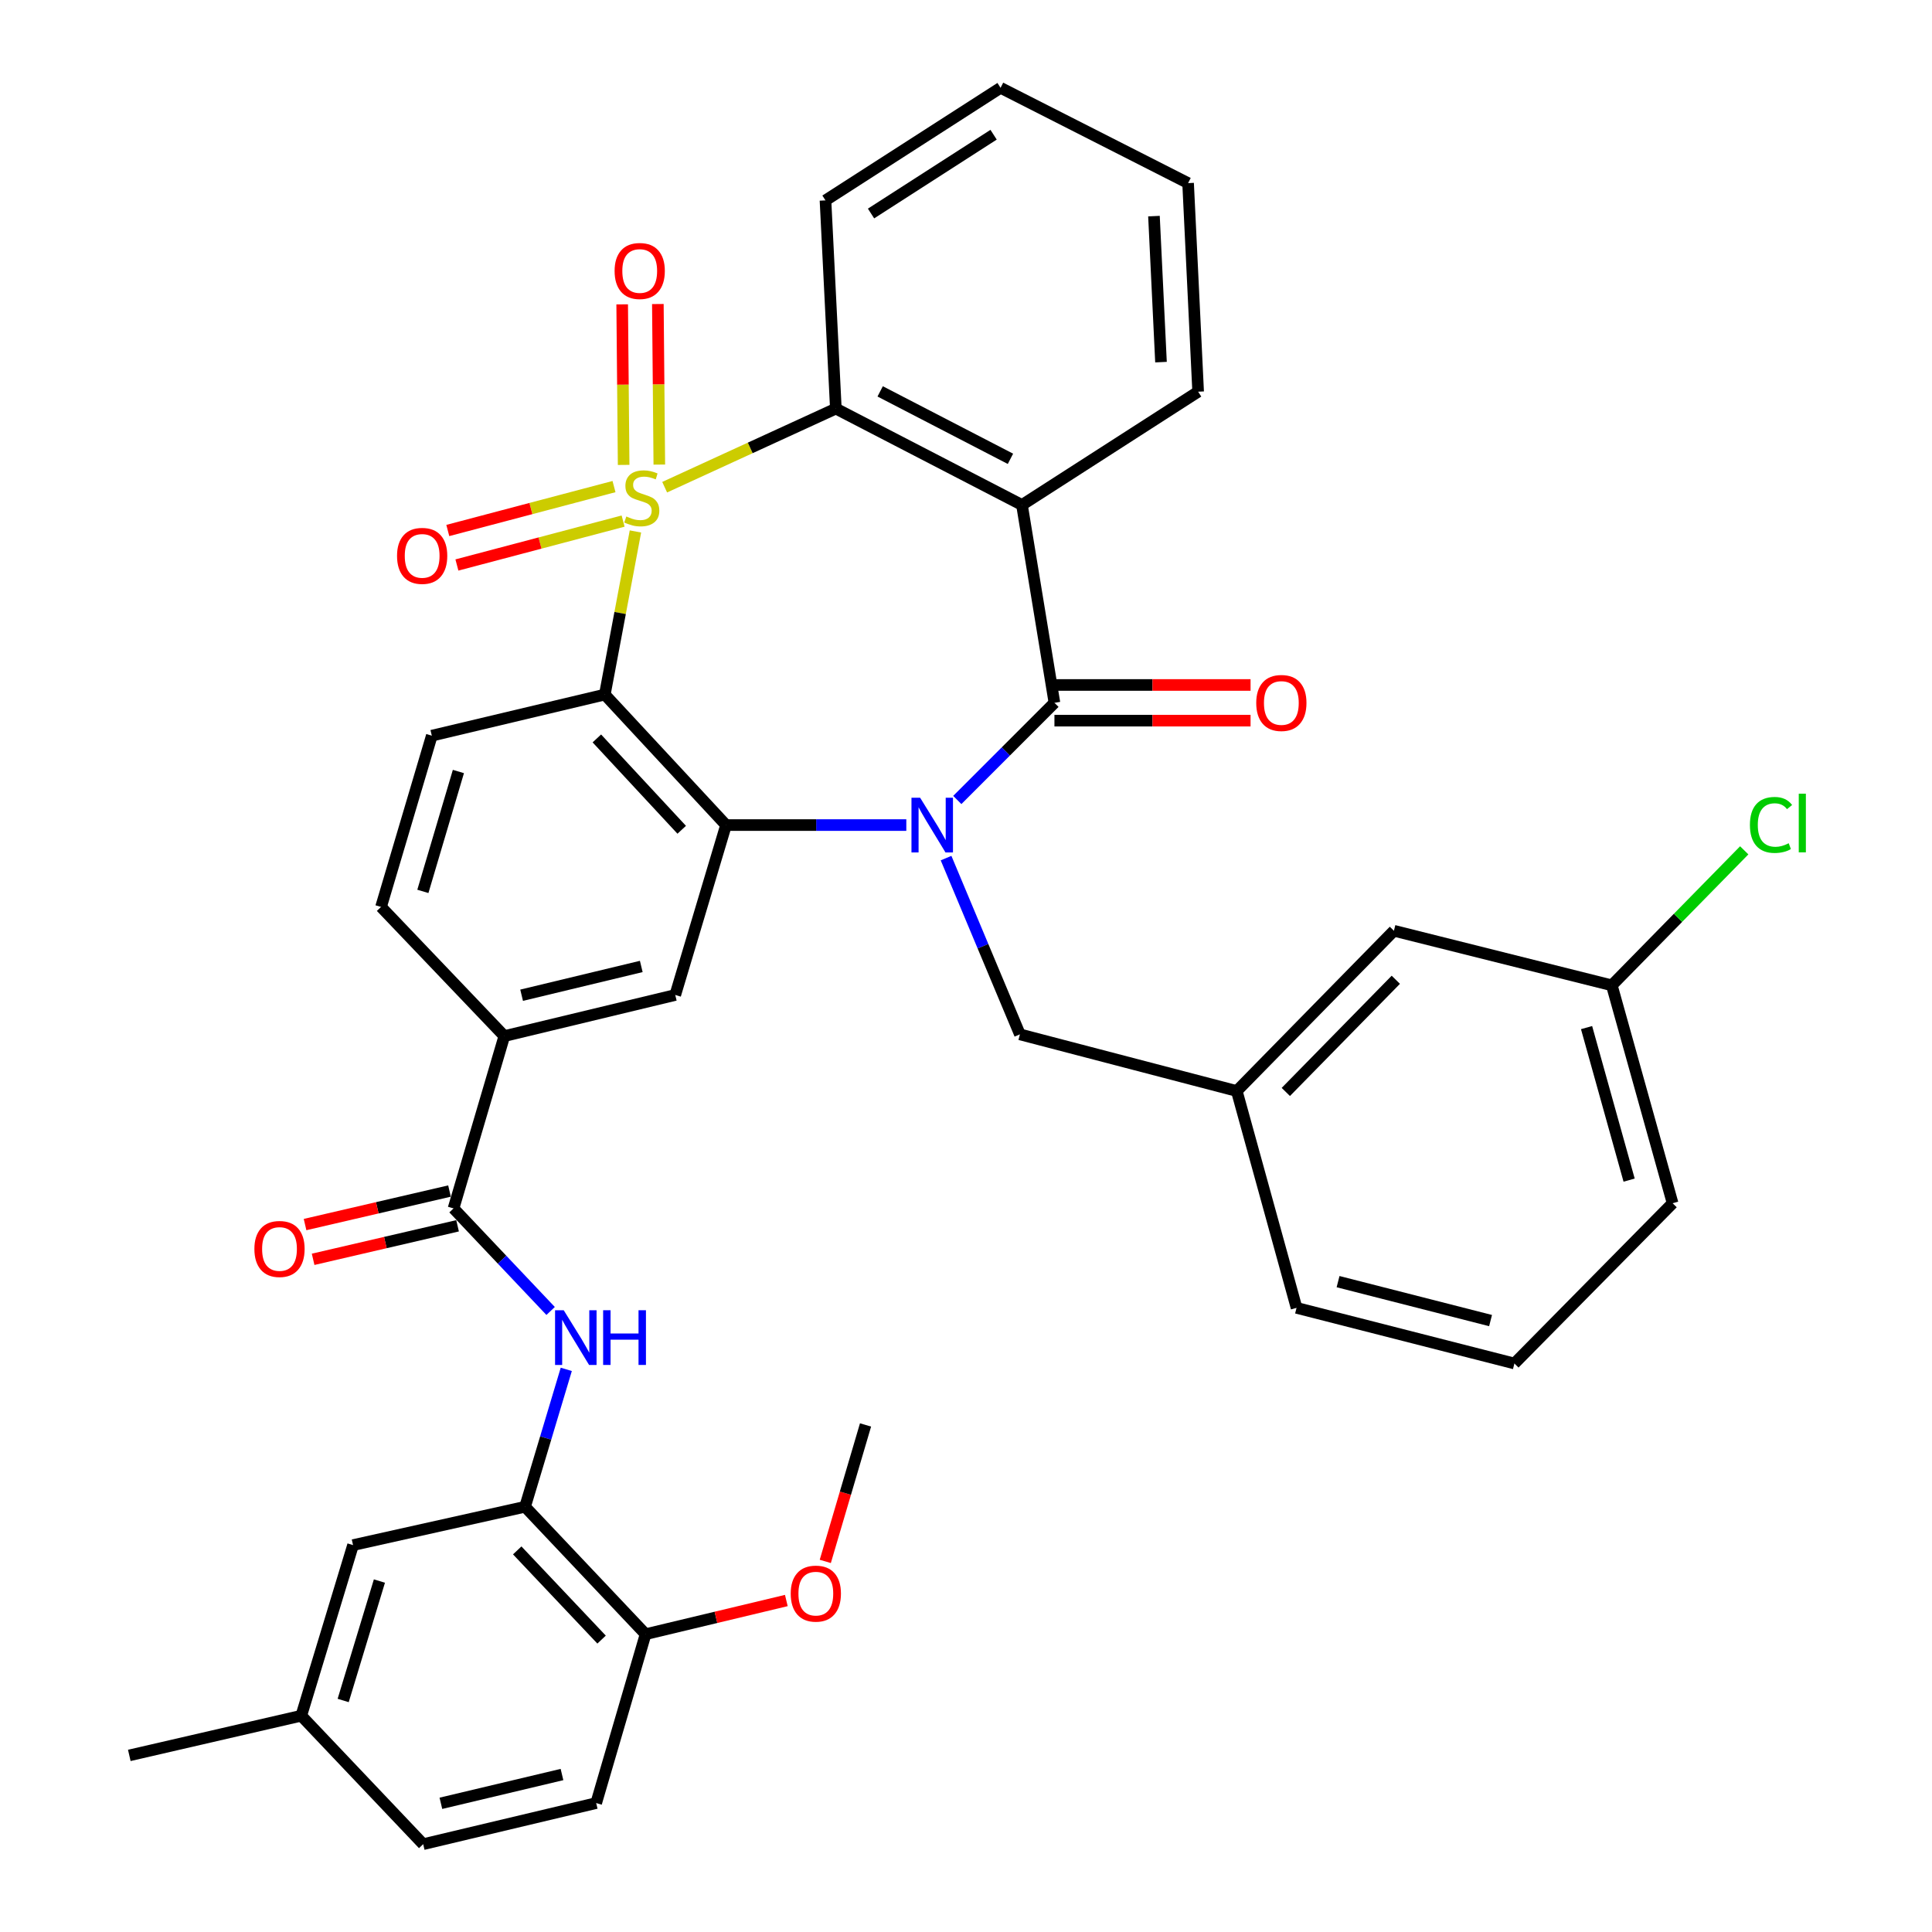 <?xml version='1.0' encoding='iso-8859-1'?>
<svg version='1.1' baseProfile='full'
              xmlns='http://www.w3.org/2000/svg'
                      xmlns:rdkit='http://www.rdkit.org/xml'
                      xmlns:xlink='http://www.w3.org/1999/xlink'
                  xml:space='preserve'
width='1000px' height='1000px' viewBox='0 0 1000 1000'>
<!-- END OF HEADER -->
<rect style='opacity:1.0;fill:#FFFFFF;stroke:none' width='1000' height='1000' x='0' y='0'> </rect>
<path class='bond-1' d='M 328.902,275.082 L 320.976,317.294' style='fill:none;fill-rule:evenodd;stroke:#CCCC00;stroke-width:6px;stroke-linecap:butt;stroke-linejoin:miter;stroke-opacity:1' />
<path class='bond-1' d='M 320.976,317.294 L 313.049,359.507' style='fill:none;fill-rule:evenodd;stroke:#000000;stroke-width:6px;stroke-linecap:butt;stroke-linejoin:miter;stroke-opacity:1' />
<path class='bond-5' d='M 344.027,252.173 L 388.33,231.833' style='fill:none;fill-rule:evenodd;stroke:#CCCC00;stroke-width:6px;stroke-linecap:butt;stroke-linejoin:miter;stroke-opacity:1' />
<path class='bond-5' d='M 388.33,231.833 L 432.634,211.494' style='fill:none;fill-rule:evenodd;stroke:#000000;stroke-width:6px;stroke-linecap:butt;stroke-linejoin:miter;stroke-opacity:1' />
<path class='bond-11' d='M 341.261,240.47 L 340.884,198.918' style='fill:none;fill-rule:evenodd;stroke:#CCCC00;stroke-width:6px;stroke-linecap:butt;stroke-linejoin:miter;stroke-opacity:1' />
<path class='bond-11' d='M 340.884,198.918 L 340.506,157.366' style='fill:none;fill-rule:evenodd;stroke:#FF0000;stroke-width:6px;stroke-linecap:butt;stroke-linejoin:miter;stroke-opacity:1' />
<path class='bond-11' d='M 322.795,240.638 L 322.418,199.086' style='fill:none;fill-rule:evenodd;stroke:#CCCC00;stroke-width:6px;stroke-linecap:butt;stroke-linejoin:miter;stroke-opacity:1' />
<path class='bond-11' d='M 322.418,199.086 L 322.04,157.534' style='fill:none;fill-rule:evenodd;stroke:#FF0000;stroke-width:6px;stroke-linecap:butt;stroke-linejoin:miter;stroke-opacity:1' />
<path class='bond-12' d='M 317.806,251.858 L 274.792,263.221' style='fill:none;fill-rule:evenodd;stroke:#CCCC00;stroke-width:6px;stroke-linecap:butt;stroke-linejoin:miter;stroke-opacity:1' />
<path class='bond-12' d='M 274.792,263.221 L 231.779,274.584' style='fill:none;fill-rule:evenodd;stroke:#FF0000;stroke-width:6px;stroke-linecap:butt;stroke-linejoin:miter;stroke-opacity:1' />
<path class='bond-12' d='M 322.522,269.712 L 279.509,281.075' style='fill:none;fill-rule:evenodd;stroke:#CCCC00;stroke-width:6px;stroke-linecap:butt;stroke-linejoin:miter;stroke-opacity:1' />
<path class='bond-12' d='M 279.509,281.075 L 236.495,292.438' style='fill:none;fill-rule:evenodd;stroke:#FF0000;stroke-width:6px;stroke-linecap:butt;stroke-linejoin:miter;stroke-opacity:1' />
<path class='bond-0' d='M 469.107,427.055 L 422.452,427.055' style='fill:none;fill-rule:evenodd;stroke:#0000FF;stroke-width:6px;stroke-linecap:butt;stroke-linejoin:miter;stroke-opacity:1' />
<path class='bond-0' d='M 422.452,427.055 L 375.796,427.055' style='fill:none;fill-rule:evenodd;stroke:#000000;stroke-width:6px;stroke-linecap:butt;stroke-linejoin:miter;stroke-opacity:1' />
<path class='bond-14' d='M 489.678,444.152 L 508.791,489.768' style='fill:none;fill-rule:evenodd;stroke:#0000FF;stroke-width:6px;stroke-linecap:butt;stroke-linejoin:miter;stroke-opacity:1' />
<path class='bond-14' d='M 508.791,489.768 L 527.903,535.385' style='fill:none;fill-rule:evenodd;stroke:#000000;stroke-width:6px;stroke-linecap:butt;stroke-linejoin:miter;stroke-opacity:1' />
<path class='bond-37' d='M 495.492,414.074 L 520.634,388.924' style='fill:none;fill-rule:evenodd;stroke:#0000FF;stroke-width:6px;stroke-linecap:butt;stroke-linejoin:miter;stroke-opacity:1' />
<path class='bond-37' d='M 520.634,388.924 L 545.775,363.775' style='fill:none;fill-rule:evenodd;stroke:#000000;stroke-width:6px;stroke-linecap:butt;stroke-linejoin:miter;stroke-opacity:1' />
<path class='bond-3' d='M 313.049,359.507 L 375.796,427.055' style='fill:none;fill-rule:evenodd;stroke:#000000;stroke-width:6px;stroke-linecap:butt;stroke-linejoin:miter;stroke-opacity:1' />
<path class='bond-3' d='M 308.931,382.208 L 352.854,429.491' style='fill:none;fill-rule:evenodd;stroke:#000000;stroke-width:6px;stroke-linecap:butt;stroke-linejoin:miter;stroke-opacity:1' />
<path class='bond-13' d='M 313.049,359.507 L 223.505,380.785' style='fill:none;fill-rule:evenodd;stroke:#000000;stroke-width:6px;stroke-linecap:butt;stroke-linejoin:miter;stroke-opacity:1' />
<path class='bond-2' d='M 545.775,363.775 L 528.97,261.365' style='fill:none;fill-rule:evenodd;stroke:#000000;stroke-width:6px;stroke-linecap:butt;stroke-linejoin:miter;stroke-opacity:1' />
<path class='bond-15' d='M 545.775,373.008 L 596.532,373.008' style='fill:none;fill-rule:evenodd;stroke:#000000;stroke-width:6px;stroke-linecap:butt;stroke-linejoin:miter;stroke-opacity:1' />
<path class='bond-15' d='M 596.532,373.008 L 647.289,373.008' style='fill:none;fill-rule:evenodd;stroke:#FF0000;stroke-width:6px;stroke-linecap:butt;stroke-linejoin:miter;stroke-opacity:1' />
<path class='bond-15' d='M 545.775,354.541 L 596.532,354.541' style='fill:none;fill-rule:evenodd;stroke:#000000;stroke-width:6px;stroke-linecap:butt;stroke-linejoin:miter;stroke-opacity:1' />
<path class='bond-15' d='M 596.532,354.541 L 647.289,354.541' style='fill:none;fill-rule:evenodd;stroke:#FF0000;stroke-width:6px;stroke-linecap:butt;stroke-linejoin:miter;stroke-opacity:1' />
<path class='bond-7' d='M 375.796,427.055 L 349.512,514.999' style='fill:none;fill-rule:evenodd;stroke:#000000;stroke-width:6px;stroke-linecap:butt;stroke-linejoin:miter;stroke-opacity:1' />
<path class='bond-4' d='M 528.97,261.365 L 432.634,211.494' style='fill:none;fill-rule:evenodd;stroke:#000000;stroke-width:6px;stroke-linecap:butt;stroke-linejoin:miter;stroke-opacity:1' />
<path class='bond-4' d='M 523.009,237.484 L 455.574,202.575' style='fill:none;fill-rule:evenodd;stroke:#000000;stroke-width:6px;stroke-linecap:butt;stroke-linejoin:miter;stroke-opacity:1' />
<path class='bond-22' d='M 528.97,261.365 L 620.156,202.742' style='fill:none;fill-rule:evenodd;stroke:#000000;stroke-width:6px;stroke-linecap:butt;stroke-linejoin:miter;stroke-opacity:1' />
<path class='bond-27' d='M 432.634,211.494 L 427.268,103.718' style='fill:none;fill-rule:evenodd;stroke:#000000;stroke-width:6px;stroke-linecap:butt;stroke-linejoin:miter;stroke-opacity:1' />
<path class='bond-6' d='M 234.749,625.473 L 261.034,536.277' style='fill:none;fill-rule:evenodd;stroke:#000000;stroke-width:6px;stroke-linecap:butt;stroke-linejoin:miter;stroke-opacity:1' />
<path class='bond-8' d='M 234.749,625.473 L 259.874,652.015' style='fill:none;fill-rule:evenodd;stroke:#000000;stroke-width:6px;stroke-linecap:butt;stroke-linejoin:miter;stroke-opacity:1' />
<path class='bond-8' d='M 259.874,652.015 L 284.998,678.557' style='fill:none;fill-rule:evenodd;stroke:#0000FF;stroke-width:6px;stroke-linecap:butt;stroke-linejoin:miter;stroke-opacity:1' />
<path class='bond-17' d='M 232.661,616.479 L 195.278,625.156' style='fill:none;fill-rule:evenodd;stroke:#000000;stroke-width:6px;stroke-linecap:butt;stroke-linejoin:miter;stroke-opacity:1' />
<path class='bond-17' d='M 195.278,625.156 L 157.895,633.833' style='fill:none;fill-rule:evenodd;stroke:#FF0000;stroke-width:6px;stroke-linecap:butt;stroke-linejoin:miter;stroke-opacity:1' />
<path class='bond-17' d='M 236.837,634.468 L 199.454,643.145' style='fill:none;fill-rule:evenodd;stroke:#000000;stroke-width:6px;stroke-linecap:butt;stroke-linejoin:miter;stroke-opacity:1' />
<path class='bond-17' d='M 199.454,643.145 L 162.071,651.822' style='fill:none;fill-rule:evenodd;stroke:#FF0000;stroke-width:6px;stroke-linecap:butt;stroke-linejoin:miter;stroke-opacity:1' />
<path class='bond-39' d='M 349.512,514.999 L 261.034,536.277' style='fill:none;fill-rule:evenodd;stroke:#000000;stroke-width:6px;stroke-linecap:butt;stroke-linejoin:miter;stroke-opacity:1' />
<path class='bond-39' d='M 331.922,500.236 L 269.988,515.131' style='fill:none;fill-rule:evenodd;stroke:#000000;stroke-width:6px;stroke-linecap:butt;stroke-linejoin:miter;stroke-opacity:1' />
<path class='bond-9' d='M 293.107,708.78 L 282.441,744.339' style='fill:none;fill-rule:evenodd;stroke:#0000FF;stroke-width:6px;stroke-linecap:butt;stroke-linejoin:miter;stroke-opacity:1' />
<path class='bond-9' d='M 282.441,744.339 L 271.776,779.899' style='fill:none;fill-rule:evenodd;stroke:#000000;stroke-width:6px;stroke-linecap:butt;stroke-linejoin:miter;stroke-opacity:1' />
<path class='bond-16' d='M 271.776,779.899 L 334.153,845.857' style='fill:none;fill-rule:evenodd;stroke:#000000;stroke-width:6px;stroke-linecap:butt;stroke-linejoin:miter;stroke-opacity:1' />
<path class='bond-16' d='M 267.715,802.481 L 311.379,848.652' style='fill:none;fill-rule:evenodd;stroke:#000000;stroke-width:6px;stroke-linecap:butt;stroke-linejoin:miter;stroke-opacity:1' />
<path class='bond-18' d='M 271.776,779.899 L 182.734,799.74' style='fill:none;fill-rule:evenodd;stroke:#000000;stroke-width:6px;stroke-linecap:butt;stroke-linejoin:miter;stroke-opacity:1' />
<path class='bond-10' d='M 261.034,536.277 L 197.23,469.427' style='fill:none;fill-rule:evenodd;stroke:#000000;stroke-width:6px;stroke-linecap:butt;stroke-linejoin:miter;stroke-opacity:1' />
<path class='bond-19' d='M 223.505,380.785 L 197.23,469.427' style='fill:none;fill-rule:evenodd;stroke:#000000;stroke-width:6px;stroke-linecap:butt;stroke-linejoin:miter;stroke-opacity:1' />
<path class='bond-19' d='M 237.269,399.329 L 218.877,461.379' style='fill:none;fill-rule:evenodd;stroke:#000000;stroke-width:6px;stroke-linecap:butt;stroke-linejoin:miter;stroke-opacity:1' />
<path class='bond-20' d='M 527.903,535.385 L 640.152,564.706' style='fill:none;fill-rule:evenodd;stroke:#000000;stroke-width:6px;stroke-linecap:butt;stroke-linejoin:miter;stroke-opacity:1' />
<path class='bond-21' d='M 334.153,845.857 L 308.587,933.267' style='fill:none;fill-rule:evenodd;stroke:#000000;stroke-width:6px;stroke-linecap:butt;stroke-linejoin:miter;stroke-opacity:1' />
<path class='bond-29' d='M 334.153,845.857 L 370.58,837.141' style='fill:none;fill-rule:evenodd;stroke:#000000;stroke-width:6px;stroke-linecap:butt;stroke-linejoin:miter;stroke-opacity:1' />
<path class='bond-29' d='M 370.58,837.141 L 407.006,828.426' style='fill:none;fill-rule:evenodd;stroke:#FF0000;stroke-width:6px;stroke-linecap:butt;stroke-linejoin:miter;stroke-opacity:1' />
<path class='bond-24' d='M 182.734,799.74 L 155.936,888.054' style='fill:none;fill-rule:evenodd;stroke:#000000;stroke-width:6px;stroke-linecap:butt;stroke-linejoin:miter;stroke-opacity:1' />
<path class='bond-24' d='M 196.385,818.35 L 177.627,880.169' style='fill:none;fill-rule:evenodd;stroke:#000000;stroke-width:6px;stroke-linecap:butt;stroke-linejoin:miter;stroke-opacity:1' />
<path class='bond-23' d='M 640.152,564.706 L 721.489,481.759' style='fill:none;fill-rule:evenodd;stroke:#000000;stroke-width:6px;stroke-linecap:butt;stroke-linejoin:miter;stroke-opacity:1' />
<path class='bond-23' d='M 665.538,565.194 L 722.474,507.13' style='fill:none;fill-rule:evenodd;stroke:#000000;stroke-width:6px;stroke-linecap:butt;stroke-linejoin:miter;stroke-opacity:1' />
<path class='bond-31' d='M 640.152,564.706 L 671.094,676.945' style='fill:none;fill-rule:evenodd;stroke:#000000;stroke-width:6px;stroke-linecap:butt;stroke-linejoin:miter;stroke-opacity:1' />
<path class='bond-41' d='M 308.587,933.267 L 219.042,954.545' style='fill:none;fill-rule:evenodd;stroke:#000000;stroke-width:6px;stroke-linecap:butt;stroke-linejoin:miter;stroke-opacity:1' />
<path class='bond-41' d='M 290.885,918.492 L 228.204,933.387' style='fill:none;fill-rule:evenodd;stroke:#000000;stroke-width:6px;stroke-linecap:butt;stroke-linejoin:miter;stroke-opacity:1' />
<path class='bond-38' d='M 620.156,202.742 L 614.955,94.782' style='fill:none;fill-rule:evenodd;stroke:#000000;stroke-width:6px;stroke-linecap:butt;stroke-linejoin:miter;stroke-opacity:1' />
<path class='bond-38' d='M 600.93,187.437 L 597.289,111.865' style='fill:none;fill-rule:evenodd;stroke:#000000;stroke-width:6px;stroke-linecap:butt;stroke-linejoin:miter;stroke-opacity:1' />
<path class='bond-25' d='M 721.489,481.759 L 834.271,510.003' style='fill:none;fill-rule:evenodd;stroke:#000000;stroke-width:6px;stroke-linecap:butt;stroke-linejoin:miter;stroke-opacity:1' />
<path class='bond-26' d='M 155.936,888.054 L 219.042,954.545' style='fill:none;fill-rule:evenodd;stroke:#000000;stroke-width:6px;stroke-linecap:butt;stroke-linejoin:miter;stroke-opacity:1' />
<path class='bond-33' d='M 155.936,888.054 L 66.925,908.593' style='fill:none;fill-rule:evenodd;stroke:#000000;stroke-width:6px;stroke-linecap:butt;stroke-linejoin:miter;stroke-opacity:1' />
<path class='bond-28' d='M 834.271,510.003 L 868.542,475.066' style='fill:none;fill-rule:evenodd;stroke:#000000;stroke-width:6px;stroke-linecap:butt;stroke-linejoin:miter;stroke-opacity:1' />
<path class='bond-28' d='M 868.542,475.066 L 902.813,440.13' style='fill:none;fill-rule:evenodd;stroke:#00CC00;stroke-width:6px;stroke-linecap:butt;stroke-linejoin:miter;stroke-opacity:1' />
<path class='bond-40' d='M 834.271,510.003 L 865.737,622.785' style='fill:none;fill-rule:evenodd;stroke:#000000;stroke-width:6px;stroke-linecap:butt;stroke-linejoin:miter;stroke-opacity:1' />
<path class='bond-40' d='M 821.203,531.883 L 843.229,610.831' style='fill:none;fill-rule:evenodd;stroke:#000000;stroke-width:6px;stroke-linecap:butt;stroke-linejoin:miter;stroke-opacity:1' />
<path class='bond-36' d='M 427.268,103.718 L 517.89,45.455' style='fill:none;fill-rule:evenodd;stroke:#000000;stroke-width:6px;stroke-linecap:butt;stroke-linejoin:miter;stroke-opacity:1' />
<path class='bond-36' d='M 450.848,110.512 L 514.284,69.728' style='fill:none;fill-rule:evenodd;stroke:#000000;stroke-width:6px;stroke-linecap:butt;stroke-linejoin:miter;stroke-opacity:1' />
<path class='bond-34' d='M 427.167,808.18 L 437.584,772.864' style='fill:none;fill-rule:evenodd;stroke:#FF0000;stroke-width:6px;stroke-linecap:butt;stroke-linejoin:miter;stroke-opacity:1' />
<path class='bond-34' d='M 437.584,772.864 L 448.002,737.548' style='fill:none;fill-rule:evenodd;stroke:#000000;stroke-width:6px;stroke-linecap:butt;stroke-linejoin:miter;stroke-opacity:1' />
<path class='bond-30' d='M 783.856,705.743 L 671.094,676.945' style='fill:none;fill-rule:evenodd;stroke:#000000;stroke-width:6px;stroke-linecap:butt;stroke-linejoin:miter;stroke-opacity:1' />
<path class='bond-30' d='M 771.511,683.531 L 692.578,663.372' style='fill:none;fill-rule:evenodd;stroke:#000000;stroke-width:6px;stroke-linecap:butt;stroke-linejoin:miter;stroke-opacity:1' />
<path class='bond-32' d='M 783.856,705.743 L 865.737,622.785' style='fill:none;fill-rule:evenodd;stroke:#000000;stroke-width:6px;stroke-linecap:butt;stroke-linejoin:miter;stroke-opacity:1' />
<path class='bond-35' d='M 614.955,94.782 L 517.89,45.455' style='fill:none;fill-rule:evenodd;stroke:#000000;stroke-width:6px;stroke-linecap:butt;stroke-linejoin:miter;stroke-opacity:1' />
<path  class='atom-0' d='M 324.183 267.33
Q 324.503 267.45, 325.823 268.01
Q 327.143 268.57, 328.583 268.93
Q 330.063 269.25, 331.503 269.25
Q 334.183 269.25, 335.743 267.97
Q 337.303 266.65, 337.303 264.37
Q 337.303 262.81, 336.503 261.85
Q 335.743 260.89, 334.543 260.37
Q 333.343 259.85, 331.343 259.25
Q 328.823 258.49, 327.303 257.77
Q 325.823 257.05, 324.743 255.53
Q 323.703 254.01, 323.703 251.45
Q 323.703 247.89, 326.103 245.69
Q 328.543 243.49, 333.343 243.49
Q 336.623 243.49, 340.343 245.05
L 339.423 248.13
Q 336.023 246.73, 333.463 246.73
Q 330.703 246.73, 329.183 247.89
Q 327.663 249.01, 327.703 250.97
Q 327.703 252.49, 328.463 253.41
Q 329.263 254.33, 330.383 254.85
Q 331.543 255.37, 333.463 255.97
Q 336.023 256.77, 337.543 257.57
Q 339.063 258.37, 340.143 260.01
Q 341.263 261.61, 341.263 264.37
Q 341.263 268.29, 338.623 270.41
Q 336.023 272.49, 331.663 272.49
Q 329.143 272.49, 327.223 271.93
Q 325.343 271.41, 323.103 270.49
L 324.183 267.33
' fill='#CCCC00'/>
<path  class='atom-1' d='M 476.255 412.895
L 485.535 427.895
Q 486.455 429.375, 487.935 432.055
Q 489.415 434.735, 489.495 434.895
L 489.495 412.895
L 493.255 412.895
L 493.255 441.215
L 489.375 441.215
L 479.415 424.815
Q 478.255 422.895, 477.015 420.695
Q 475.815 418.495, 475.455 417.815
L 475.455 441.215
L 471.775 441.215
L 471.775 412.895
L 476.255 412.895
' fill='#0000FF'/>
<path  class='atom-9' d='M 291.78 678.174
L 301.06 693.174
Q 301.98 694.654, 303.46 697.334
Q 304.94 700.014, 305.02 700.174
L 305.02 678.174
L 308.78 678.174
L 308.78 706.494
L 304.9 706.494
L 294.94 690.094
Q 293.78 688.174, 292.54 685.974
Q 291.34 683.774, 290.98 683.094
L 290.98 706.494
L 287.3 706.494
L 287.3 678.174
L 291.78 678.174
' fill='#0000FF'/>
<path  class='atom-9' d='M 312.18 678.174
L 316.02 678.174
L 316.02 690.214
L 330.5 690.214
L 330.5 678.174
L 334.34 678.174
L 334.34 706.494
L 330.5 706.494
L 330.5 693.414
L 316.02 693.414
L 316.02 706.494
L 312.18 706.494
L 312.18 678.174
' fill='#0000FF'/>
<path  class='atom-12' d='M 318.116 140.26
Q 318.116 133.46, 321.476 129.66
Q 324.836 125.86, 331.116 125.86
Q 337.396 125.86, 340.756 129.66
Q 344.116 133.46, 344.116 140.26
Q 344.116 147.14, 340.716 151.06
Q 337.316 154.94, 331.116 154.94
Q 324.876 154.94, 321.476 151.06
Q 318.116 147.18, 318.116 140.26
M 331.116 151.74
Q 335.436 151.74, 337.756 148.86
Q 340.116 145.94, 340.116 140.26
Q 340.116 134.7, 337.756 131.9
Q 335.436 129.06, 331.116 129.06
Q 326.796 129.06, 324.436 131.86
Q 322.116 134.66, 322.116 140.26
Q 322.116 145.98, 324.436 148.86
Q 326.796 151.74, 331.116 151.74
' fill='#FF0000'/>
<path  class='atom-13' d='M 205.508 287.719
Q 205.508 280.919, 208.868 277.119
Q 212.228 273.319, 218.508 273.319
Q 224.788 273.319, 228.148 277.119
Q 231.508 280.919, 231.508 287.719
Q 231.508 294.599, 228.108 298.519
Q 224.708 302.399, 218.508 302.399
Q 212.268 302.399, 208.868 298.519
Q 205.508 294.639, 205.508 287.719
M 218.508 299.199
Q 222.828 299.199, 225.148 296.319
Q 227.508 293.399, 227.508 287.719
Q 227.508 282.159, 225.148 279.359
Q 222.828 276.519, 218.508 276.519
Q 214.188 276.519, 211.828 279.319
Q 209.508 282.119, 209.508 287.719
Q 209.508 293.439, 211.828 296.319
Q 214.188 299.199, 218.508 299.199
' fill='#FF0000'/>
<path  class='atom-16' d='M 650.225 363.855
Q 650.225 357.055, 653.585 353.255
Q 656.945 349.455, 663.225 349.455
Q 669.505 349.455, 672.865 353.255
Q 676.225 357.055, 676.225 363.855
Q 676.225 370.735, 672.825 374.655
Q 669.425 378.535, 663.225 378.535
Q 656.985 378.535, 653.585 374.655
Q 650.225 370.775, 650.225 363.855
M 663.225 375.335
Q 667.545 375.335, 669.865 372.455
Q 672.225 369.535, 672.225 363.855
Q 672.225 358.295, 669.865 355.495
Q 667.545 352.655, 663.225 352.655
Q 658.905 352.655, 656.545 355.455
Q 654.225 358.255, 654.225 363.855
Q 654.225 369.575, 656.545 372.455
Q 658.905 375.335, 663.225 375.335
' fill='#FF0000'/>
<path  class='atom-18' d='M 131.671 646.462
Q 131.671 639.662, 135.031 635.862
Q 138.391 632.062, 144.671 632.062
Q 150.951 632.062, 154.311 635.862
Q 157.671 639.662, 157.671 646.462
Q 157.671 653.342, 154.271 657.262
Q 150.871 661.142, 144.671 661.142
Q 138.431 661.142, 135.031 657.262
Q 131.671 653.382, 131.671 646.462
M 144.671 657.942
Q 148.991 657.942, 151.311 655.062
Q 153.671 652.142, 153.671 646.462
Q 153.671 640.902, 151.311 638.102
Q 148.991 635.262, 144.671 635.262
Q 140.351 635.262, 137.991 638.062
Q 135.671 640.862, 135.671 646.462
Q 135.671 652.182, 137.991 655.062
Q 140.351 657.942, 144.671 657.942
' fill='#FF0000'/>
<path  class='atom-29' d='M 905.755 426.979
Q 905.755 419.939, 909.035 416.259
Q 912.355 412.539, 918.635 412.539
Q 924.475 412.539, 927.595 416.659
L 924.955 418.819
Q 922.675 415.819, 918.635 415.819
Q 914.355 415.819, 912.075 418.699
Q 909.835 421.539, 909.835 426.979
Q 909.835 432.579, 912.155 435.459
Q 914.515 438.339, 919.075 438.339
Q 922.195 438.339, 925.835 436.459
L 926.955 439.459
Q 925.475 440.419, 923.235 440.979
Q 920.995 441.539, 918.515 441.539
Q 912.355 441.539, 909.035 437.779
Q 905.755 434.019, 905.755 426.979
' fill='#00CC00'/>
<path  class='atom-29' d='M 931.035 410.819
L 934.715 410.819
L 934.715 441.179
L 931.035 441.179
L 931.035 410.819
' fill='#00CC00'/>
<path  class='atom-30' d='M 409.272 824.854
Q 409.272 818.054, 412.632 814.254
Q 415.992 810.454, 422.272 810.454
Q 428.552 810.454, 431.912 814.254
Q 435.272 818.054, 435.272 824.854
Q 435.272 831.734, 431.872 835.654
Q 428.472 839.534, 422.272 839.534
Q 416.032 839.534, 412.632 835.654
Q 409.272 831.774, 409.272 824.854
M 422.272 836.334
Q 426.592 836.334, 428.912 833.454
Q 431.272 830.534, 431.272 824.854
Q 431.272 819.294, 428.912 816.494
Q 426.592 813.654, 422.272 813.654
Q 417.952 813.654, 415.592 816.454
Q 413.272 819.254, 413.272 824.854
Q 413.272 830.574, 415.592 833.454
Q 417.952 836.334, 422.272 836.334
' fill='#FF0000'/>
</svg>
